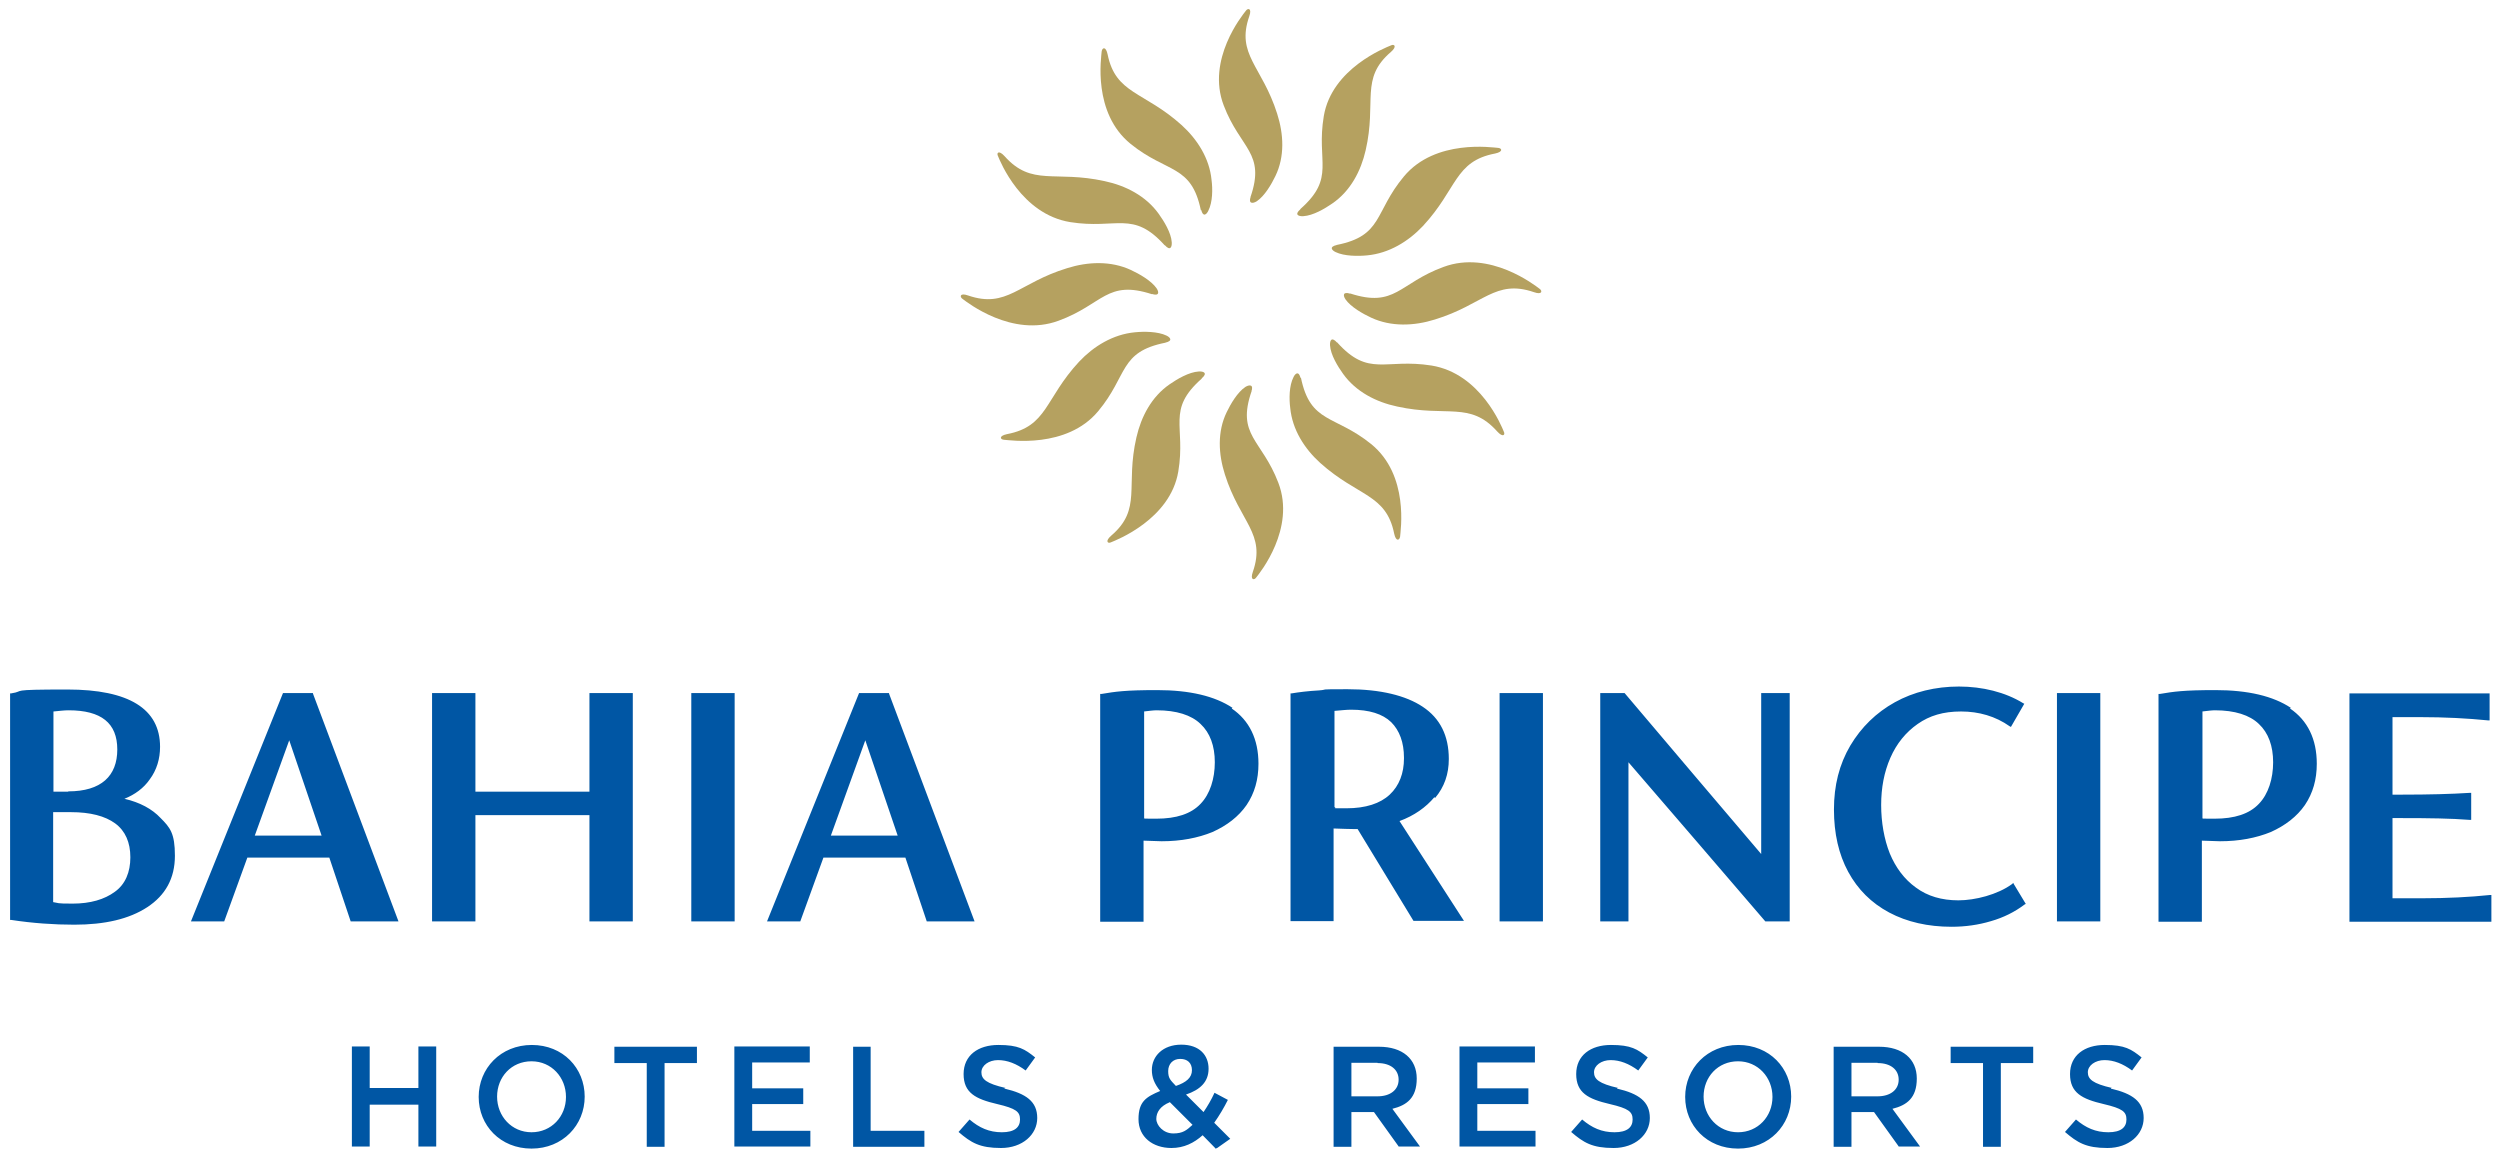 <?xml version="1.0" encoding="UTF-8"?>
<svg id="Capa_1" xmlns="http://www.w3.org/2000/svg" version="1.1" viewBox="0 0 841.9 391.3">
  <!-- Generator: Adobe Illustrator 29.0.0, SVG Export Plug-In . SVG Version: 2.1.0 Build 186)  -->
  <defs>
    <style>
      .st0 {
        fill: #b5a160;
      }

      .st1 {
        fill: #0056a4;
      }
    </style>
  </defs>
  <g>
    <path class="st0" d="M421.2,66.2c-.9,2.5.7,2.4,2,1.6,2.7-1.8,5-5.8,6.3-8.5,3.2-6.6,2.8-14.1.6-21-5.1-16.1-13.9-19.9-9.4-32.8,1-2.8-.5-2.9-1.2-1.8-1.1,1.4-13.3,16.4-7.4,31.8,5.6,14.7,14.2,15.9,9,30.9h.1Z"/>
    <path class="st0" d="M404.5,70.6c.6,2.6,1.8,1.7,2.4.4,1.5-2.9,1.5-7.4,1.1-10.4-.7-7.3-4.8-13.7-10.1-18.5-12.7-11.4-22.2-10.4-24.9-23.8-.6-2.8-1.8-2.3-2-1-.1,1.8-3.2,20.7,9.8,31.2,12.3,9.9,20.4,6.8,23.6,22.3h.1Z"/>
    <path class="st0" d="M392.3,82.6c1.8,2,2.4.6,2.3-1-.2-3.2-2.6-7.1-4.4-9.6-4.3-6-11.1-9.5-18.2-11-16.8-3.7-24.5,1.9-33.7-8.4-2-2.2-2.8-1.1-2.2,0,.7,1.7,7.8,19.5,24.3,22.2,15.7,2.5,21.1-4.1,31.8,7.8Z"/>
    <path class="st0" d="M387.9,99c2.6.8,2.4-.7,1.6-1.9-1.8-2.6-5.9-4.9-8.7-6.2-6.7-3.1-14.4-2.8-21.4-.6-16.4,5-20.3,13.7-33.4,9.2-2.8-1-2.9.5-1.8,1.2,1.5,1.1,16.7,13.1,32.3,7.3,15-5.5,16.2-13.9,31.5-8.9h-.1Z"/>
    <path class="st0" d="M392.4,115.4c2.7-.6,1.7-1.8.4-2.4-2.9-1.4-7.6-1.4-10.6-1.1-7.4.7-13.9,4.7-18.8,9.9-11.6,12.5-10.6,21.8-24.3,24.4-2.8.6-2.3,1.8-1,1.9,1.8.1,21.1,3.1,31.7-9.6,10.1-12.1,7-20,22.7-23.1h-.1Z"/>
    <path class="st0" d="M404.7,127.4c2.1-1.8.6-2.4-1-2.3-3.3.2-7.2,2.5-9.8,4.3-6.1,4.2-9.6,10.9-11.2,17.9-3.8,16.5,2,24.1-8.5,33.1-2.2,1.9-1.1,2.8,0,2.2,1.7-.7,19.9-7.7,22.6-23.8,2.6-15.5-4.1-20.7,7.9-31.3h0Z"/>
    <path class="st0" d="M421.4,131.9c.9-2.5-.7-2.4-2-1.6-2.7,1.8-5,5.8-6.3,8.5-3.2,6.6-2.8,14.1-.6,21,5.1,16.1,13.9,19.9,9.4,32.8-1,2.8.5,2.9,1.2,1.8,1.1-1.4,13.3-16.4,7.4-31.8-5.6-14.7-14.2-15.9-9-30.9h-.1Z"/>
    <path class="st0" d="M438,127.4c-.6-2.6-1.8-1.7-2.4-.4-1.5,2.9-1.5,7.4-1.1,10.4.7,7.3,4.8,13.7,10.1,18.5,12.7,11.4,22.2,10.4,24.9,23.8.6,2.8,1.8,2.3,2,1,.1-1.8,3.2-20.7-9.8-31.2-12.3-9.9-20.4-6.8-23.6-22.3h-.1Z"/>
    <path class="st0" d="M450.2,115.3c-1.8-2-2.4-.6-2.3,1,.2,3.2,2.6,7.1,4.4,9.6,4.3,6,11.1,9.5,18.2,11,16.8,3.7,24.5-1.9,33.7,8.4,2,2.2,2.8,1.1,2.2,0-.7-1.7-7.8-19.5-24.3-22.2-15.7-2.5-21.1,4.1-31.8-7.8Z"/>
    <path class="st0" d="M454.7,98.9c-2.6-.8-2.4.7-1.6,1.9,1.8,2.6,5.9,4.9,8.7,6.2,6.7,3.1,14.4,2.8,21.4.6,16.4-5,20.3-13.7,33.4-9.2,2.8,1,2.9-.5,1.8-1.2-1.5-1.1-16.7-13.1-32.3-7.3-15,5.5-16.2,13.9-31.5,8.9h.1Z"/>
    <path class="st0" d="M450.2,82.5c-2.7.6-1.7,1.8-.4,2.4,2.9,1.4,7.6,1.4,10.6,1.1,7.4-.7,13.9-4.7,18.8-9.9,11.6-12.5,10.6-21.8,24.3-24.4,2.8-.6,2.3-1.8,1-1.9-1.8-.1-21.1-3.1-31.7,9.6-10.1,12.1-7,20-22.7,23.1h.1Z"/>
    <path class="st0" d="M437.9,70.5c-2.1,1.8-.6,2.4,1,2.3,3.3-.2,7.2-2.5,9.8-4.3,6.1-4.2,9.6-10.9,11.2-17.9,3.8-16.5-2-24.1,8.5-33.1,2.2-1.9,1.1-2.8,0-2.2-1.7.7-19.9,7.7-22.6,23.8-2.6,15.5,4.1,20.7-7.9,31.3h0Z"/>
  </g>
  <path class="st1" d="M54.1,275.5c-2.9-3.1-7-5.3-12.2-6.5,3.5-1.4,6.5-3.6,8.5-6.5,2.4-3.2,3.5-7,3.5-11,0-12.8-10.5-19.3-31.2-19.3s-13.8.5-18.9,1.3h-.4v76.3h.4c7.2,1.1,14.4,1.6,21.2,1.6,10.3,0,18.5-1.9,24.6-5.9s9.3-9.7,9.3-17.3-1.6-9.5-4.9-12.8h0ZM18,273.5h5.9c6.5,0,11.5,1.3,14.9,3.8,3.4,2.5,5.1,6.4,5.1,11.4s-1.7,9.1-5.2,11.6c-3.5,2.6-8.3,4-14.2,4s-4.5-.2-6.6-.5v-30.3h.1ZM23,266.6h-5v-27c2-.2,3.7-.4,5.1-.4,11,0,16.4,4.3,16.4,13.2s-5.4,14.1-16.5,14.1ZM105.4,233.4h-10.1l-31,76.9h11.2l7.8-21.5h27.6l7.2,21.5h16.1l-28.8-76.7v-.4h0ZM108.3,281.4h-22.5l11.6-32.1,10.9,32.1ZM198.5,233.4h14.6v76.9h-14.6v-35.8h-38.4v35.8h-14.6v-76.9h14.6v33.2h38.4v-33.2ZM232.8,233.4h14.6v76.9h-14.6v-76.9ZM299.4,233.4h-10.1l-31,76.9h11.2l7.8-21.5h27.6l7.2,21.5h16.1l-28.8-76.7v-.4h0ZM302.3,281.4h-22.5l11.6-32.1,10.9,32.1ZM415.1,238.4c-6-4-14.5-6-25.4-6s-14,.5-18.8,1.3h-.4v76.7h14.6v-27.3c3.1.1,5.1.2,6.1.2,6.5,0,12.2-1.1,17.1-3.1,4.9-2.2,8.8-5.2,11.5-9.1,2.7-4,4-8.6,4-13.9,0-8.3-3.1-14.6-9-18.6l.2-.2ZM385.2,239.6c1.8-.2,3.2-.4,4.3-.4,6.7,0,11.7,1.6,14.8,4.6,3.2,3,4.8,7.4,4.8,12.9s-1.6,10.7-4.8,14c-3.2,3.4-8.2,5-14.9,5s-3.2,0-4.1-.2v-36.2.2ZM483.3,268.7c3.1-3.7,4.6-8,4.6-13.1,0-7.8-2.9-13.7-8.8-17.6-5.7-3.8-14.3-5.9-25.3-5.9s-5.9.1-9.6.4c-3.7.2-6.8.6-9.2,1h-.4v76.7h14.5v-31.2c3.1.1,5.5.2,7.1.2h1l18.8,30.9h17l-21.7-33.6c4.9-1.8,8.9-4.6,11.8-8.1v.2ZM472.8,255.4c0,5-1.6,9.2-4.8,12.2s-8.1,4.6-14.6,4.6-2.7,0-4-.4v-32.4c2.3-.2,4.1-.4,5.6-.4,6.1,0,10.6,1.4,13.5,4.2,2.8,2.8,4.3,6.8,4.3,12h0ZM505,233.4h14.6v76.9h-14.6v-76.9ZM593.1,233.4h9.6v76.9h-8.2c0-.1-46.1-53.6-46.1-53.6v53.6h-9.5v-76.9h8.2c0,.1,46,54.2,46,54.2v-54.2h0ZM678.1,297.6l4.1,6.8-.4.2c-3.3,2.5-7.1,4.4-11.3,5.6-4.3,1.3-8.8,1.9-13.3,1.9-7.9,0-15-1.6-21-4.8-6-3.2-10.6-7.8-13.8-13.7-3.2-5.9-4.8-12.9-4.8-21s1.8-15.2,5.5-21.5c3.7-6.2,8.7-11.1,15-14.6,6.3-3.5,13.7-5.3,21.6-5.3s15.6,1.9,21.6,5.6l.4.2-4.5,7.8-.4-.2c-4.8-3.4-10.4-5-16.4-5s-10.6,1.4-14.6,4.2-7.1,6.6-9.2,11.4-3.1,10.1-3.1,15.9,1,11.5,2.9,16.3c2,4.8,4.9,8.7,8.8,11.5,3.9,2.9,8.7,4.3,14.3,4.3s13.2-1.9,18.1-5.5l.4-.4h0ZM692.7,233.4h14.6v76.9h-14.6v-76.9ZM771.5,238.4c-6-4-14.5-6-25.4-6s-14,.5-18.8,1.3h-.4v76.7h14.6v-27.3c3.1.1,5.1.2,6.1.2,6.5,0,12.2-1.1,17.1-3.1,4.9-2.2,8.8-5.2,11.5-9.1,2.7-4,4-8.6,4-13.9,0-8.3-3.1-14.6-9-18.6l.2-.2ZM741.6,239.6c1.8-.2,3.2-.4,4.3-.4,6.7,0,11.7,1.6,14.8,4.6,3.2,3,4.8,7.4,4.8,12.9s-1.6,10.7-4.8,14c-3.2,3.4-8.2,5-14.9,5s-3.2,0-4.1-.2v-36.2.2ZM839,301.2v9.2h-47.8v-76.9h47.2v9.1h-.5c-7-.7-14.6-1.1-22.8-1.1h-9.4v26.1h3.3c8.9,0,16.5-.2,22.7-.6h.5v9.1h-.5c-6.2-.5-13.9-.6-22.7-.6h-3.3v27h10c8.4,0,16.1-.4,22.8-1.1h.5v-.2ZM124.5,372v14.1h-6v-33.7h6v14h16.4v-14h6v33.7h-6v-14.1h-16.4ZM179,386.8c-10.5,0-17.8-7.8-17.8-17.4s7.4-17.5,17.9-17.5,17.8,7.8,17.8,17.4-7.4,17.5-17.9,17.5ZM179,357.4c-6.8,0-11.6,5.3-11.6,11.9s4.9,12,11.6,12,11.6-5.3,11.6-11.9-4.9-12-11.6-12ZM223.9,386.2h-6.1v-28.2h-10.9v-5.5h27.8v5.5h-10.9v28.2ZM272.7,357.8h-19.4v8.7h17.2v5.3h-17.2v9h19.6v5.3h-25.6v-33.7h25.4v5.3h0ZM287.2,352.5h6v28.3h18.1v5.4h-24v-33.7h0ZM338.3,366.6c7.2,1.7,11,4.3,11,9.9s-5,10.1-12.2,10.1-10.1-1.8-14.3-5.4l3.7-4.2c3.3,2.8,6.6,4.3,10.9,4.3s6.1-1.7,6.1-4.3-1.3-3.7-7.7-5.2c-7.3-1.7-11.3-3.8-11.3-10.1s4.9-9.8,11.7-9.8,8.9,1.4,12.4,4.2l-3.2,4.4c-3.1-2.3-6.2-3.5-9.3-3.5s-5.6,1.8-5.6,4.1,1.6,3.8,8.2,5.3h-.4ZM409.5,386.9l-4.5-4.6c-2.9,2.6-6.3,4.3-10.5,4.3-6.3,0-11.1-3.7-11.1-9.7s2.6-7.5,7.3-9.5c-2-2.5-2.8-4.6-2.8-7.1,0-4.6,3.7-8.5,9.9-8.5s9.2,3.6,9.2,8.1-2.9,7.1-7.6,8.7l5.9,5.9c1.3-1.9,2.6-4.1,3.7-6.5l4.5,2.4c-1.3,2.6-2.9,5.3-4.6,7.7l5.4,5.4-4.4,3.1h-.2ZM393.9,371.2c-3.2,1.3-4.5,3.4-4.5,5.6s2.4,4.9,5.7,4.9,4.5-1.1,6.5-2.9l-7.7-7.7h0ZM397.4,356.6c-2.4,0-4,1.7-4,4.1s.7,3,2.6,5c3.5-1.2,5.4-2.8,5.4-5.3s-1.6-3.8-3.9-3.8ZM471.1,386.2l-8.4-11.7h-7.6v11.7h-6v-33.7h15.3c7.9,0,12.7,4.1,12.7,10.7s-3.4,9-8.2,10.2l9.3,12.7h-7.1ZM463.9,357.9h-8.8v11.3h8.8c4.3,0,7.1-2.2,7.1-5.6s-2.7-5.6-7.1-5.6h0ZM516.9,357.8h-19.4v8.7h17.2v5.3h-17.2v9h19.6v5.3h-25.6v-33.7h25.4v5.3h0ZM544.6,366.6c7.2,1.7,11,4.3,11,9.9s-5,10.1-12.2,10.1-10.1-1.8-14.3-5.4l3.7-4.2c3.3,2.8,6.6,4.3,10.9,4.3s6.1-1.7,6.1-4.3-1.3-3.7-7.7-5.2c-7.3-1.7-11.3-3.8-11.3-10.1s4.9-9.8,11.7-9.8,8.9,1.4,12.4,4.2l-3.2,4.4c-3.1-2.3-6.2-3.5-9.3-3.5s-5.6,1.8-5.6,4.1,1.6,3.8,8.2,5.3h-.4ZM585.3,386.8c-10.5,0-17.8-7.8-17.8-17.4s7.4-17.5,17.9-17.5,17.8,7.8,17.8,17.4-7.4,17.5-17.9,17.5ZM585.3,357.4c-6.8,0-11.6,5.3-11.6,11.9s4.9,12,11.6,12,11.6-5.3,11.6-11.9-4.9-12-11.6-12ZM639.5,386.2l-8.4-11.7h-7.6v11.7h-6v-33.7h15.3c7.9,0,12.7,4.1,12.7,10.7s-3.4,9-8.2,10.2l9.3,12.7h-7.1,0ZM632.3,357.9h-8.8v11.3h8.8c4.3,0,7.1-2.2,7.1-5.6s-2.7-5.6-7.1-5.6h0ZM673.9,386.2h-6.1v-28.2h-10.9v-5.5h27.8v5.5h-10.9v28.2h0ZM710.9,366.6c7.2,1.7,11,4.3,11,9.9s-5,10.1-12.2,10.1-10.1-1.8-14.3-5.4l3.7-4.2c3.3,2.8,6.6,4.3,10.9,4.3s6.1-1.7,6.1-4.3-1.3-3.7-7.7-5.2c-7.3-1.7-11.3-3.8-11.3-10.1s4.9-9.8,11.7-9.8,8.9,1.4,12.4,4.2l-3.2,4.4c-3.1-2.3-6.2-3.5-9.3-3.5s-5.6,1.8-5.6,4.1,1.6,3.8,8.2,5.3h-.4Z"/>
</svg>
